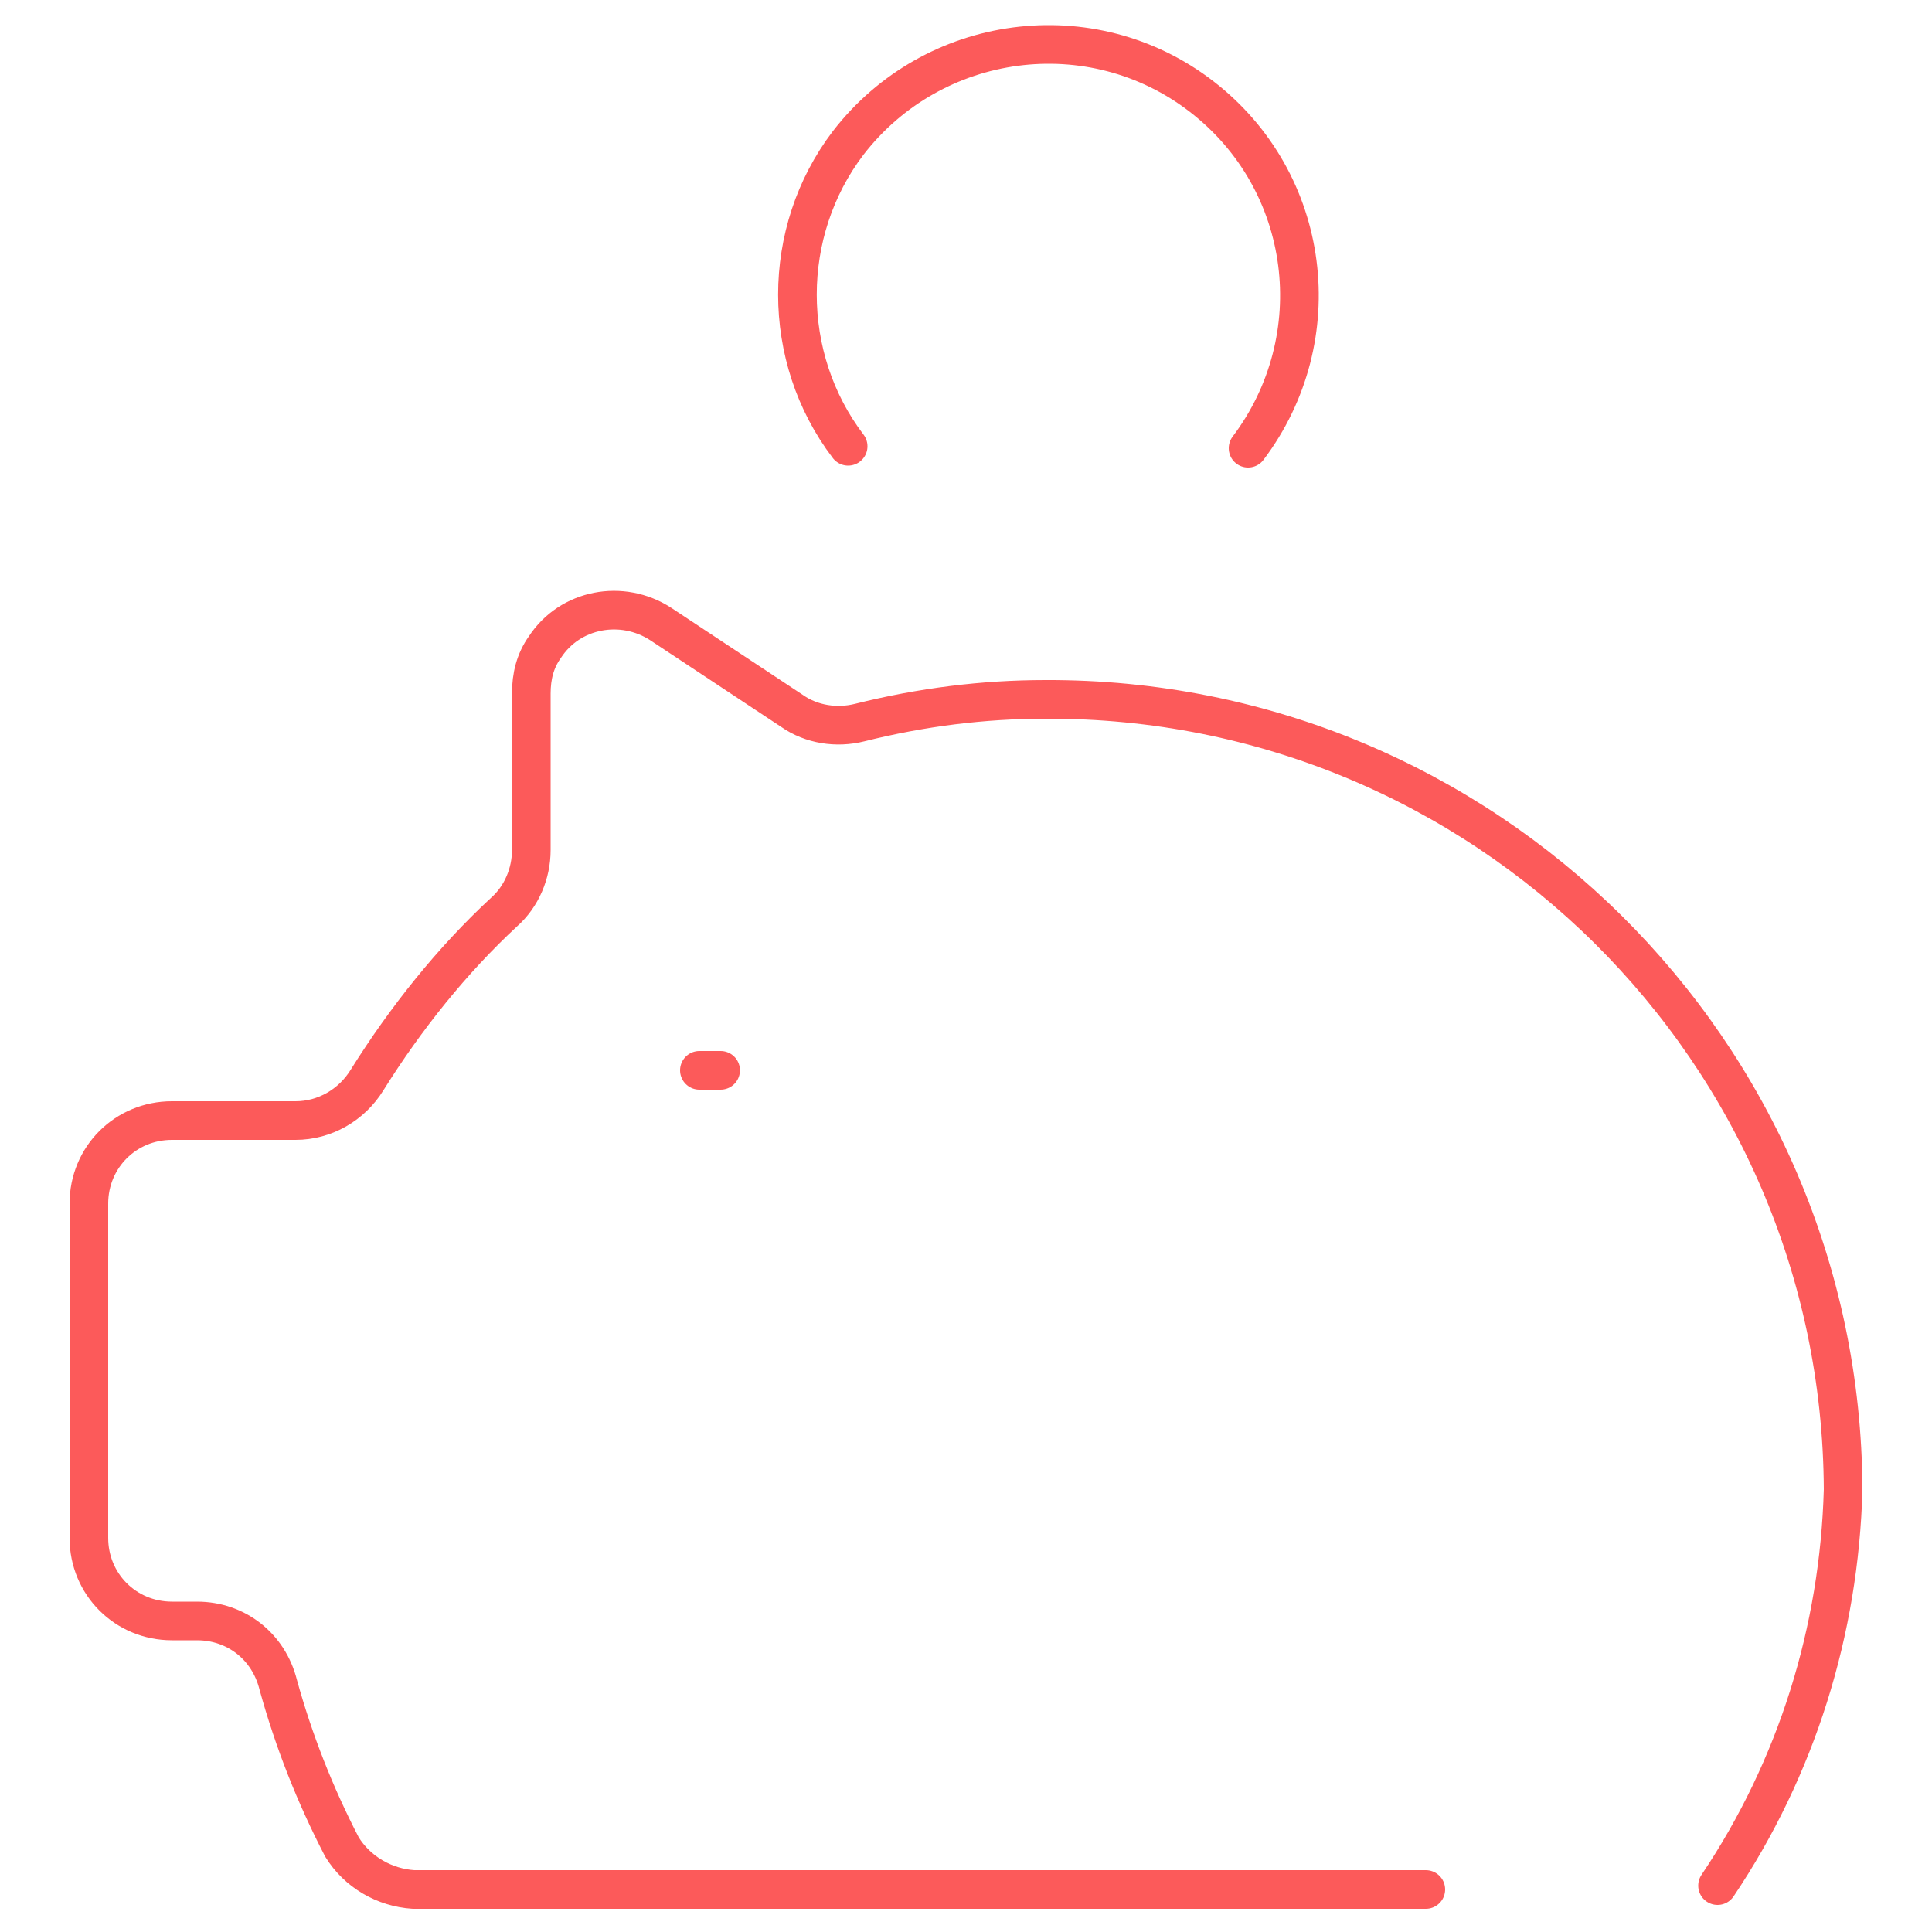 <svg xmlns="http://www.w3.org/2000/svg" width="100" height="100" style="enable-background:new 0 0 100 100" xml:space="preserve"><path d="M36.2 55.4h1.1m27.3-32.2c4.3-5.7 3.3-13.8-2.4-18.2S48.3 1.7 43.9 7.4c-3.5 4.6-3.5 11.1 0 15.7m45 74.5c4.1-6.1 6.3-13.2 6.5-20.5-.1-22.7-18.6-41-41.3-40.9-3.2 0-6.4.4-9.6 1.2-1.2.3-2.5.1-3.5-.6l-6.8-4.5c-2-1.3-4.7-.8-6 1.2-.5.7-.7 1.5-.7 2.4V44c0 1.2-.5 2.4-1.4 3.2-2.7 2.5-5.1 5.5-7.1 8.7-.8 1.3-2.2 2.1-3.7 2.1H8.9c-2.4 0-4.3 1.9-4.3 4.3v17.3c0 2.4 1.9 4.3 4.3 4.3h1.3c2 0 3.7 1.3 4.2 3.3.8 2.9 1.9 5.7 3.3 8.4.8 1.3 2.2 2.1 3.7 2.2h52.4" style="fill:none;stroke:#fc5a5a;stroke-width:2;stroke-linecap:round;stroke-linejoin:round"/></svg>